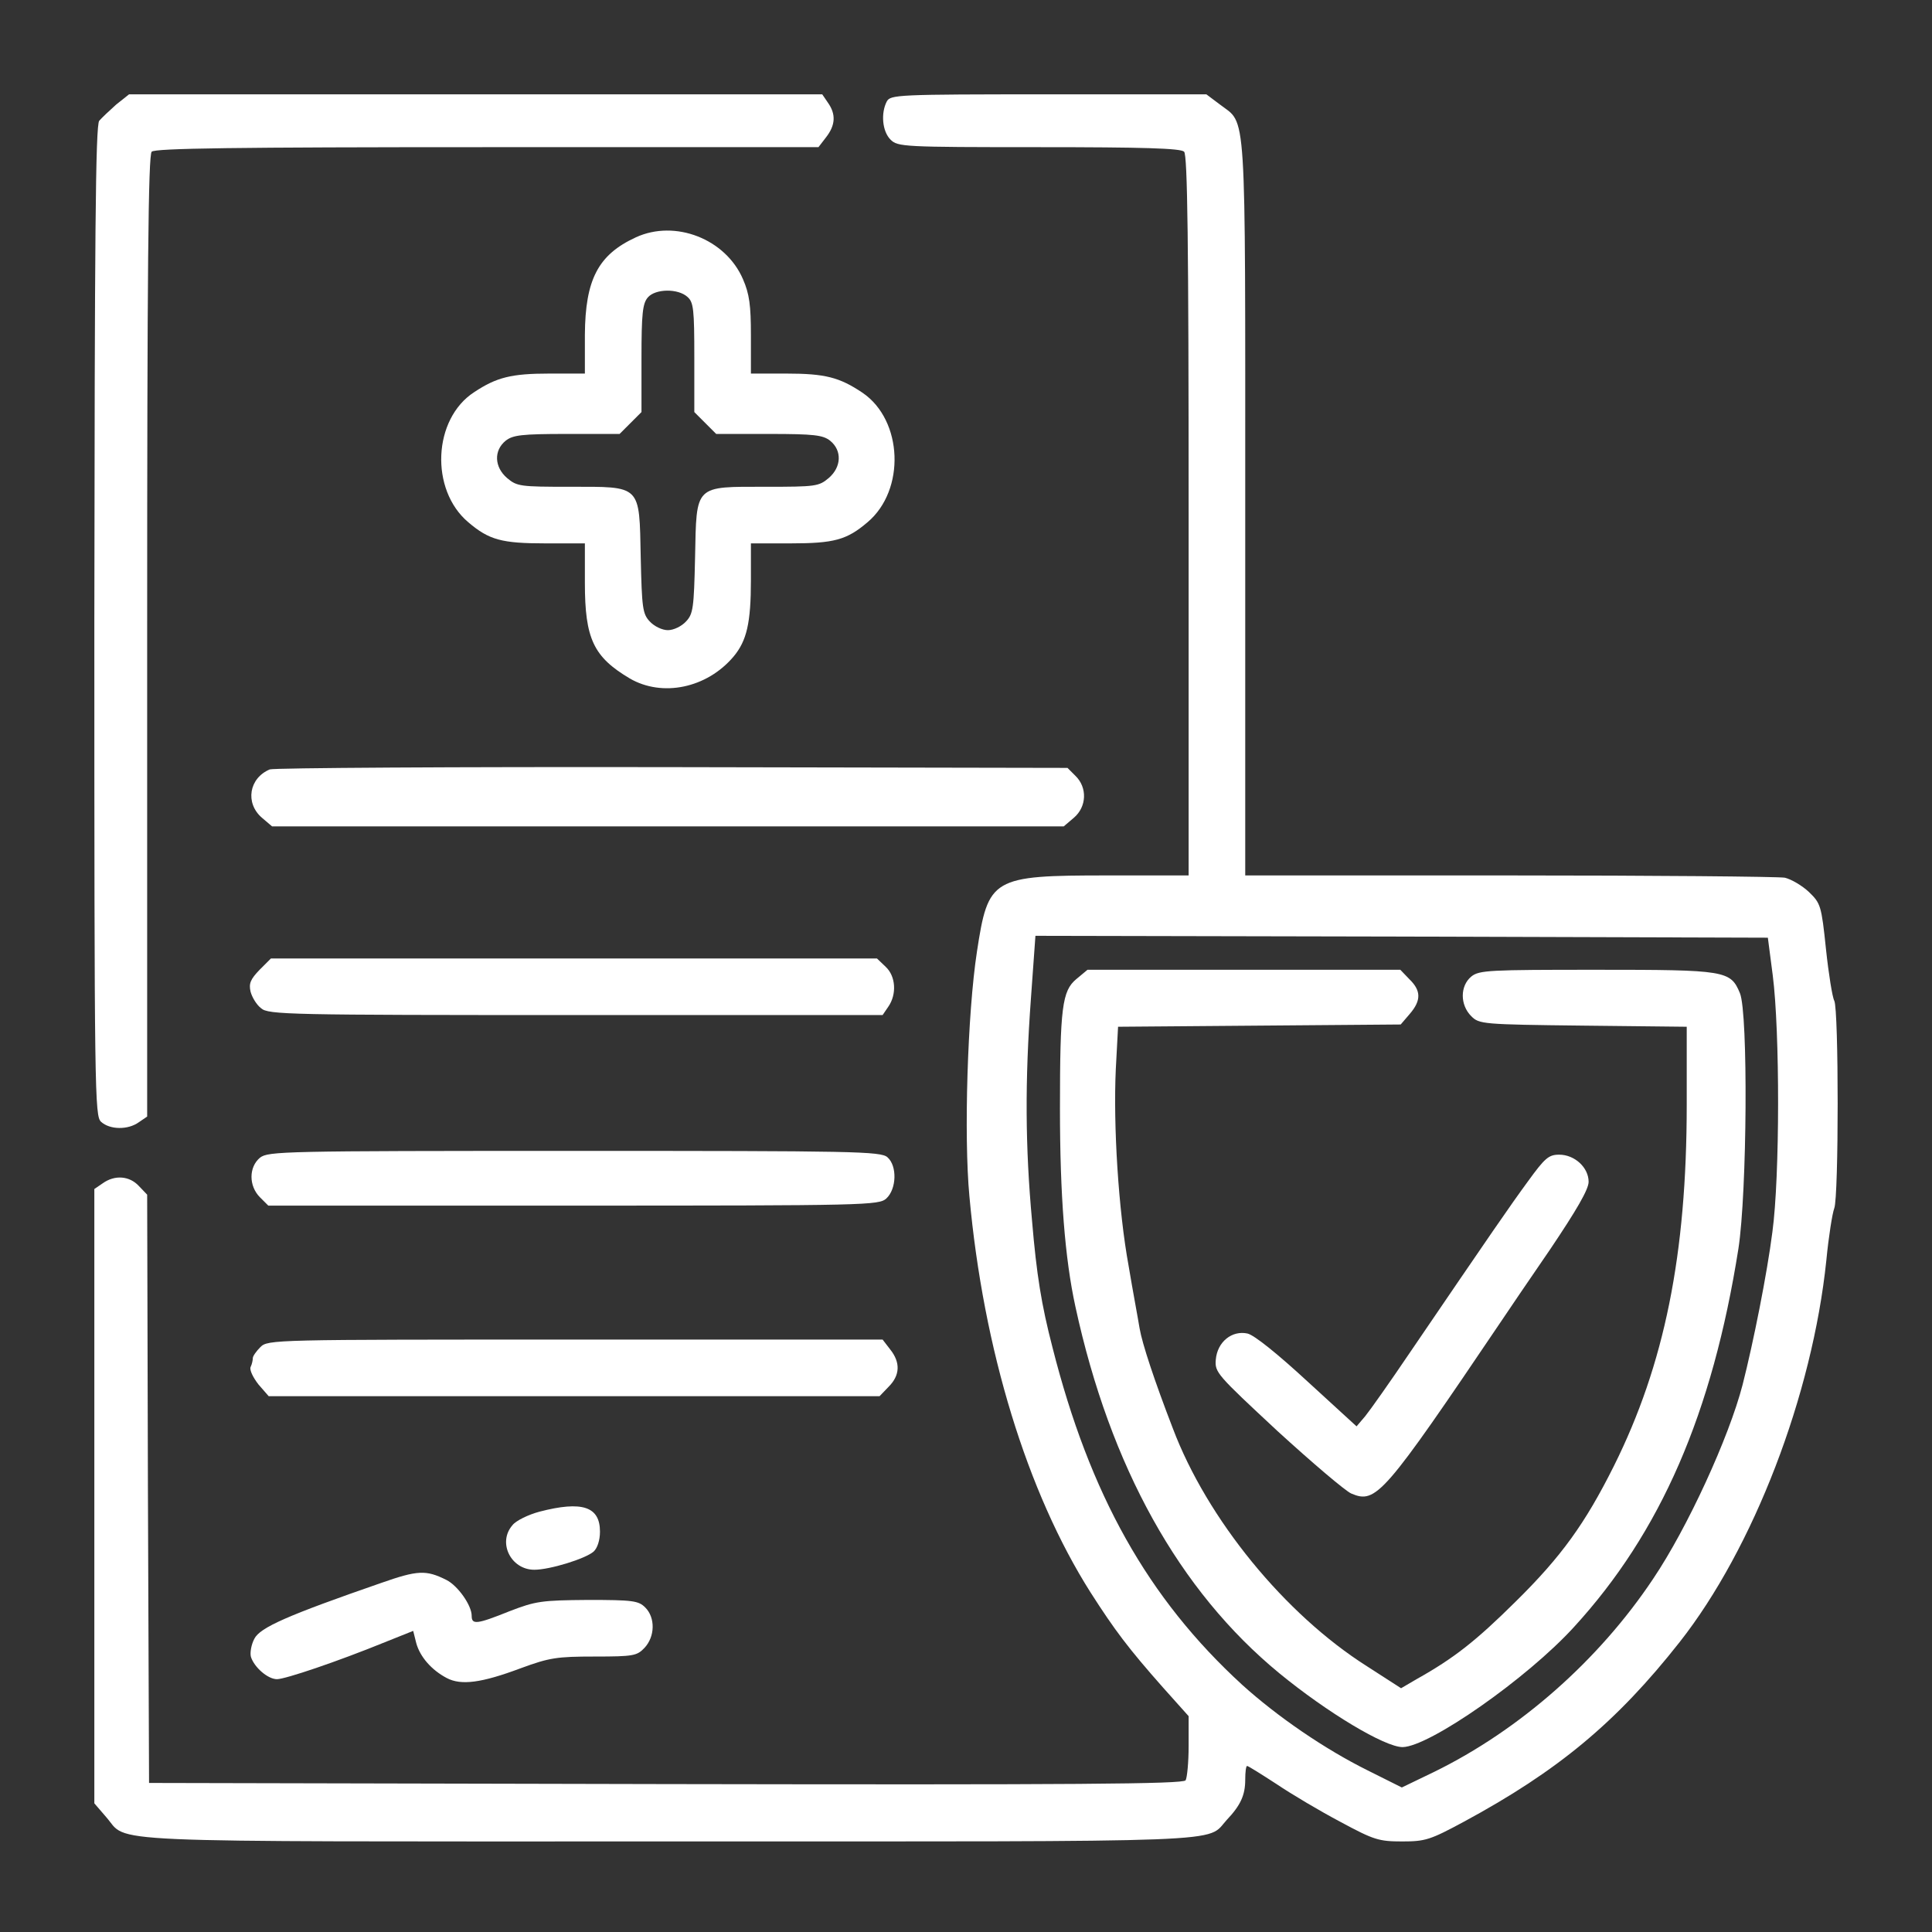
<svg version="1.0" xmlns="http://www.w3.org/2000/svg"
 width="512pt" height="512pt" viewBox="0 0 512 512"
 preserveAspectRatio="xMidYMid meet">

<rect x="0" y="0" width="512" height="512" fill="#333333" stroke="none"/>

<g transform="translate(0,512) scale(0.1,-0.1)"
fill="#fff" stroke="none">
<path d="M308 4843 c-18 -16 -38 -35 -45 -43 -10 -12 -12 -311 -13 -1326 0
-1258 1 -1312 18 -1327 23 -21 71 -22 100 -1 l22 15 0 1273 c0 976 3 1275 12
1284 9 9 220 12 889 12 l878 0 20 26 c25 32 27 61 5 92 l-15 22 -919 0 -918 0
-34 -27z"/>
<path d="M2350 4851 c-16 -31 -12 -79 10 -101 19 -19 33 -20 393 -20 277 0
376 -3 385 -12 9 -9 12 -237 12 -965 l0 -953 -215 0 c-307 0 -316 -6 -346
-202 -25 -163 -35 -488 -20 -648 37 -407 153 -785 321 -1050 64 -100 100 -148
192 -252 l68 -76 0 -79 c0 -43 -4 -84 -8 -91 -7 -10 -289 -12 -1378 -10
l-1369 3 -3 779 -2 780 -22 23 c-25 27 -64 30 -96 7 l-22 -15 0 -814 0 -814
31 -36 c62 -70 -58 -65 1489 -65 1526 0 1425 -4 1481 57 37 39 49 66 49 107 0
20 2 36 5 36 3 0 38 -22 78 -48 40 -27 116 -72 169 -100 89 -48 102 -52 164
-52 61 0 74 4 163 52 250 135 405 264 572 476 196 249 352 655 389 1012 6 63
16 125 21 138 12 30 12 527 0 550 -5 9 -15 71 -22 137 -12 115 -14 121 -45
151 -18 17 -47 34 -64 38 -18 3 -347 6 -731 6 l-699 0 0 976 c0 1083 4 1012
-67 1067 l-36 27 -418 0 c-403 0 -419 -1 -429 -19z m2348 -2316 c19 -148 19
-533 -1 -680 -14 -110 -50 -291 -79 -405 -36 -139 -146 -379 -237 -514 -144
-216 -354 -401 -581 -512 l-85 -41 -90 45 c-115 57 -240 143 -333 227 -250
229 -404 504 -503 895 -29 112 -42 192 -54 335 -18 197 -19 369 -3 588 l12
167 970 -2 971 -3 13 -100z"/>
<path d="M2852 2525 c-37 -31 -43 -75 -43 -343 0 -229 13 -397 41 -525 92
-424 275 -753 540 -971 128 -105 280 -196 327 -196 71 1 330 182 454 318 230
251 367 566 436 1003 23 149 26 624 4 677 -25 60 -37 62 -379 62 -286 0 -312
-1 -333 -18 -30 -25 -30 -75 0 -105 21 -21 29 -22 296 -25 l275 -3 0 -207 c0
-397 -59 -688 -193 -957 -76 -152 -139 -240 -261 -360 -104 -103 -162 -149
-262 -205 l-41 -24 -90 58 c-218 138 -424 390 -515 631 -49 127 -81 224 -88
265 -4 25 -18 99 -29 165 -27 147 -41 372 -34 522 l6 112 374 3 375 3 24 28
c31 36 30 62 -1 92 l-24 25 -415 0 -414 0 -30 -25z"/>
<path d="M4049 1989 c-49 -67 -93 -131 -313 -454 -52 -77 -105 -152 -118 -168
l-23 -27 -130 119 c-78 72 -141 123 -159 127 -41 9 -80 -22 -84 -69 -3 -34 3
-40 163 -189 92 -84 180 -159 196 -166 66 -28 85 -6 399 459 14 21 71 105 128
188 70 104 102 159 102 179 0 38 -37 72 -78 72 -28 0 -38 -9 -83 -71z"/>
<path d="M1685 4491 c-100 -46 -134 -112 -135 -258 l0 -103 -94 0 c-101 0
-140 -10 -199 -49 -110 -71 -118 -259 -16 -345 55 -47 89 -56 204 -56 l105 0
0 -105 c0 -148 23 -196 119 -253 86 -50 204 -26 275 58 35 42 46 89 46 203 l0
97 105 0 c115 0 149 9 204 56 101 85 94 270 -13 343 -61 41 -99 51 -202 51
l-94 0 0 101 c0 80 -4 110 -21 149 -46 107 -180 159 -284 111z m137 -158 c16
-14 18 -33 18 -160 l0 -145 29 -29 29 -29 140 0 c120 0 143 -3 162 -18 32 -26
30 -70 -4 -99 -26 -22 -35 -23 -165 -23 -192 0 -185 7 -189 -187 -3 -134 -5
-150 -24 -170 -12 -13 -33 -23 -48 -23 -15 0 -36 10 -48 23 -19 20 -21 36 -24
170 -4 194 3 187 -189 187 -130 0 -139 1 -165 23 -34 29 -36 73 -4 99 19 15
42 18 162 18 l140 0 29 29 29 29 0 143 c0 118 3 145 17 161 20 23 80 24 105 1z"/>
<path d="M715 3081 c-55 -23 -66 -89 -21 -128 l27 -23 1049 0 1049 0 27 23
c34 29 36 80 4 111 l-21 21 -1047 2 c-576 1 -1056 -2 -1067 -6z"/>
<path d="M688 2550 c-24 -25 -29 -36 -24 -58 4 -15 16 -35 28 -44 19 -17 73
-18 834 -18 l813 0 15 22 c23 33 20 81 -7 106 l-23 22 -803 0 -803 0 -30 -30z"/>
<path d="M689 2052 c-30 -25 -30 -75 0 -105 l22 -22 808 0 c781 0 810 1 830
19 27 25 29 86 3 109 -17 16 -89 17 -829 17 -773 0 -812 -1 -834 -18z"/>
<path d="M690 1550 c-11 -11 -20 -24 -20 -29 0 -5 -2 -16 -6 -24 -3 -8 7 -28
21 -46 l27 -31 809 0 810 0 24 25 c30 30 32 64 4 99 l-20 26 -815 0 c-801 0
-814 0 -834 -20z"/>
<path d="M1430 1114 c-30 -8 -63 -24 -72 -36 -40 -46 -4 -118 58 -118 41 0
135 29 157 48 10 9 17 30 17 53 0 67 -48 82 -160 53z"/>
<path d="M1010 925 c-248 -86 -321 -118 -336 -148 -8 -15 -12 -37 -9 -48 9
-28 45 -59 69 -59 22 0 161 47 286 98 l75 30 8 -32 c10 -37 41 -72 81 -93 38
-20 92 -13 196 26 76 28 96 31 196 31 103 0 112 2 132 23 28 30 29 80 2 107
-18 18 -33 20 -152 20 -123 -1 -138 -3 -208 -30 -87 -35 -100 -36 -100 -12 0
28 -37 80 -67 95 -54 27 -76 26 -173 -8z"/>
</g>
</svg>
